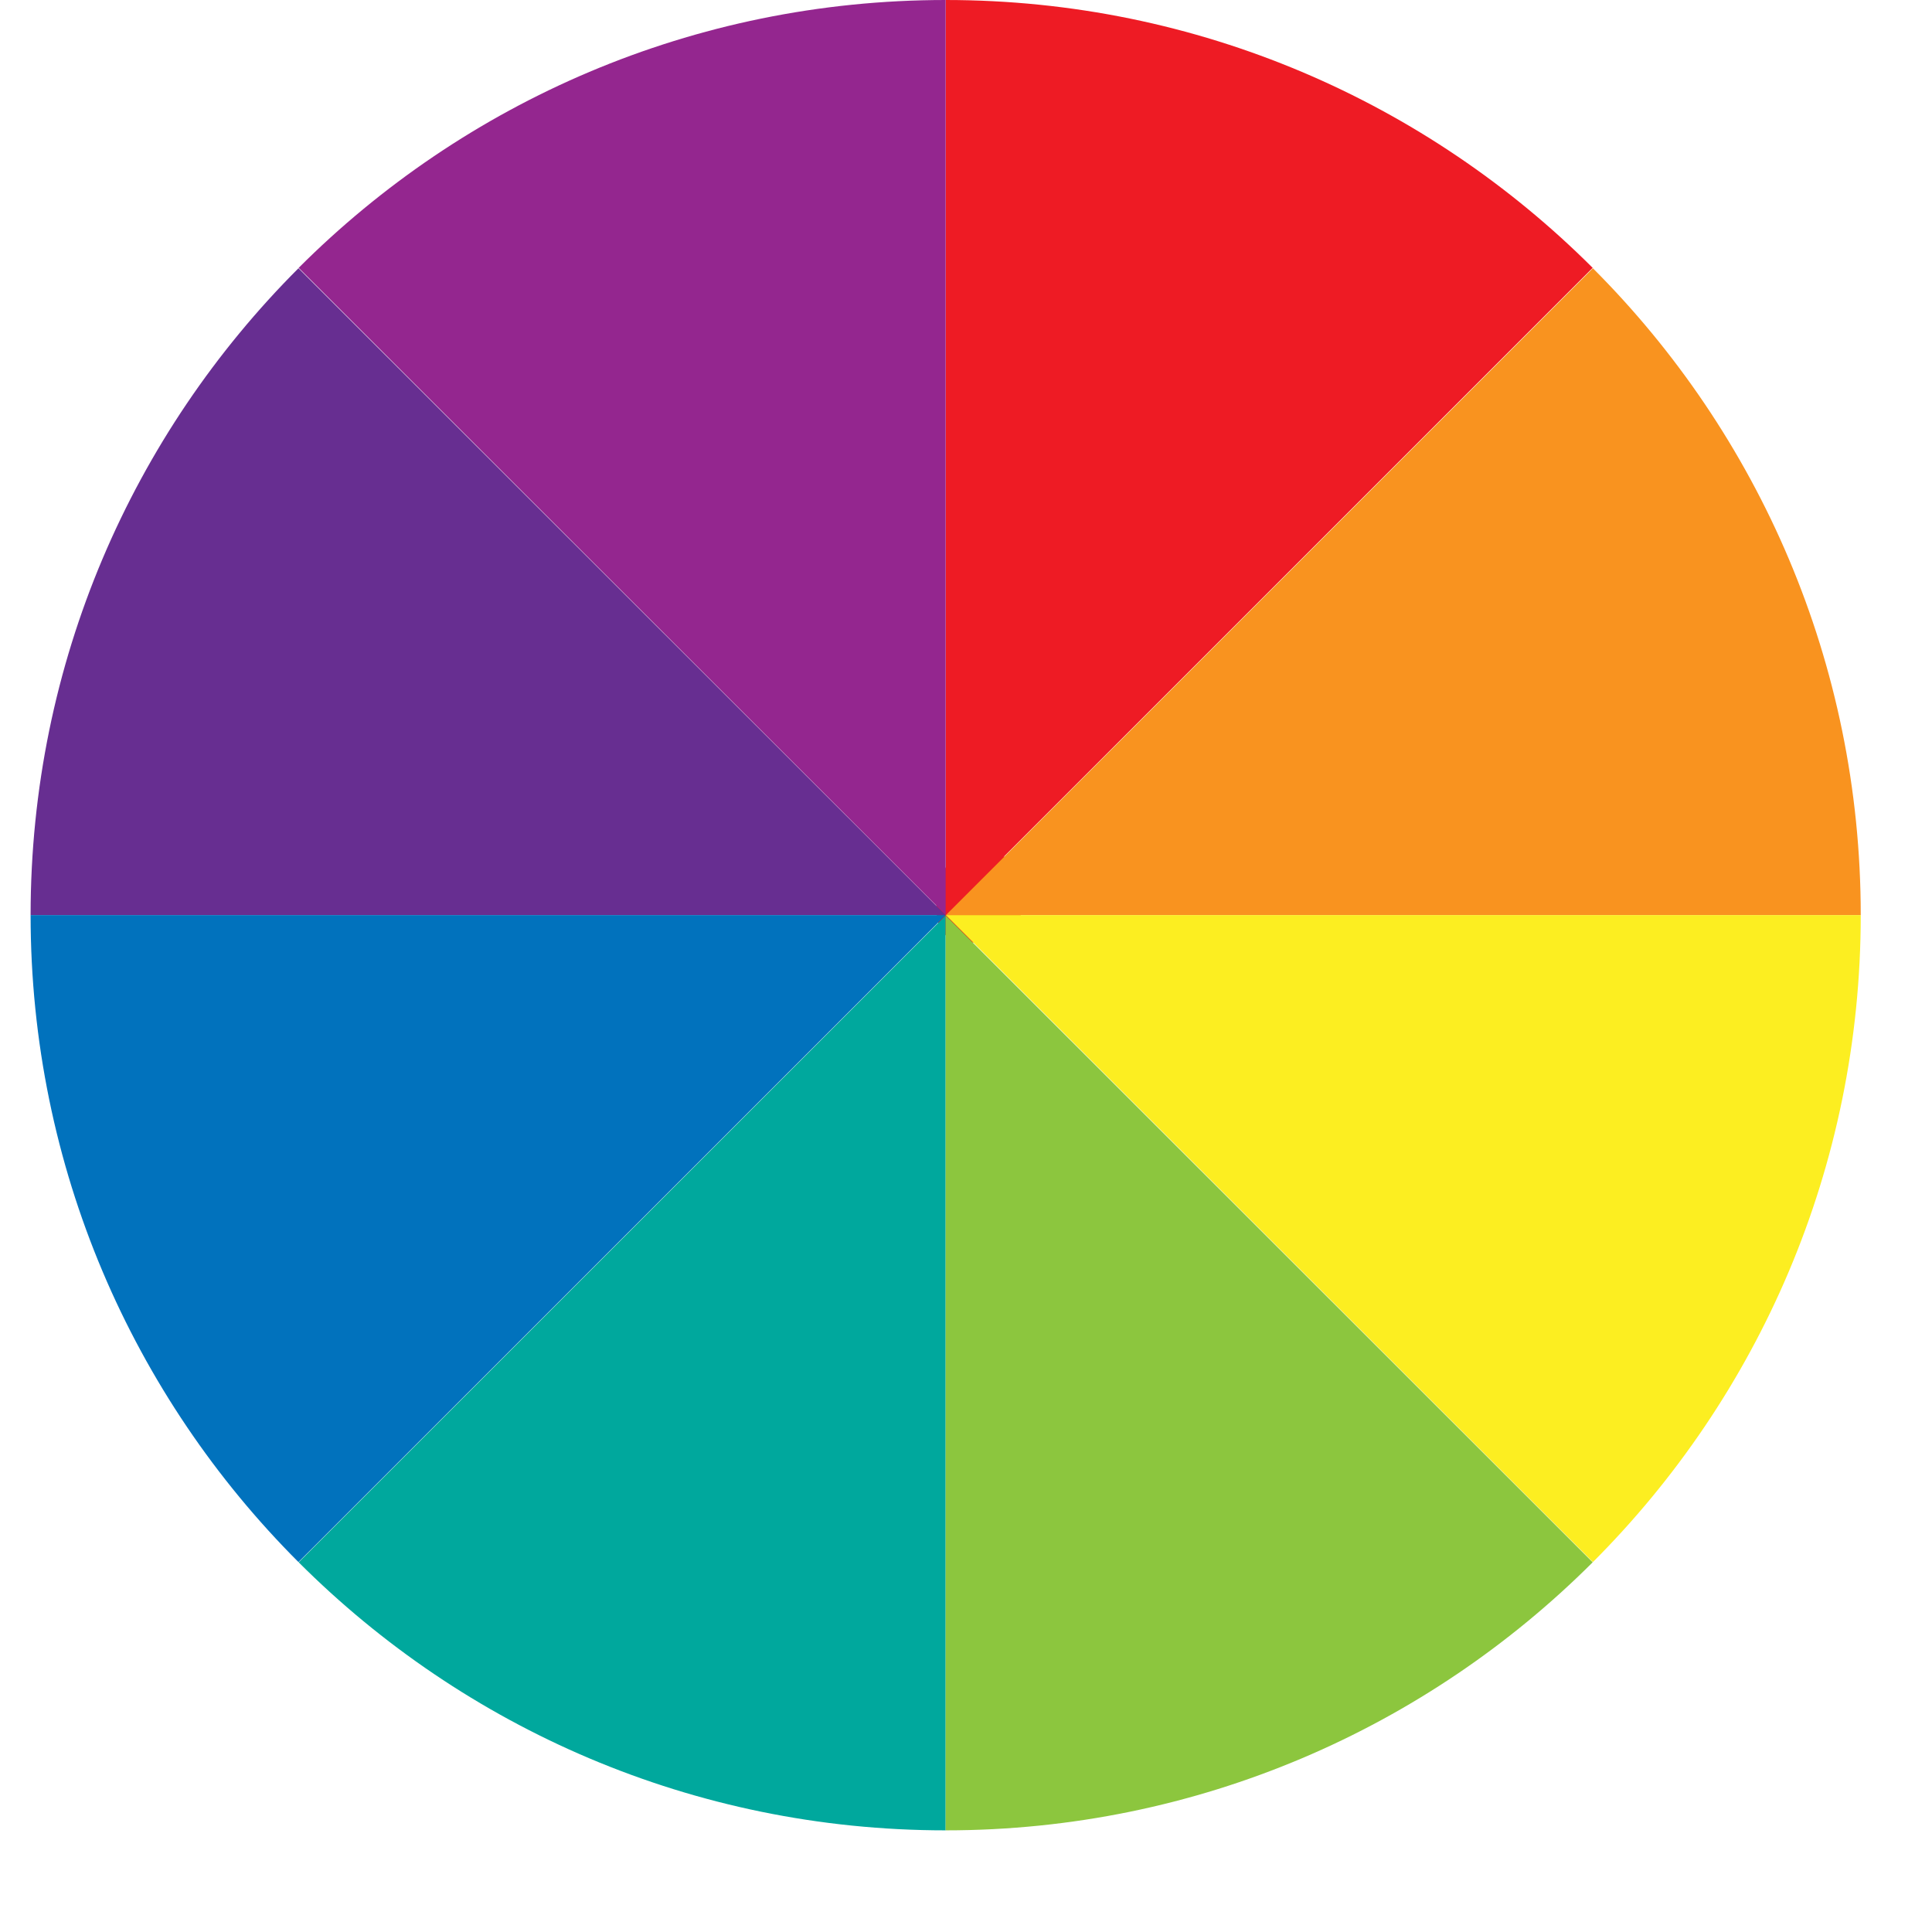 <svg xmlns="http://www.w3.org/2000/svg" xmlns:xlink="http://www.w3.org/1999/xlink" width="50" zoomAndPan="magnify" viewBox="0 0 37.5 37.5" height="50" preserveAspectRatio="xMidYMid meet" version="1.0"><defs><clipPath id="555efc3497"><path d="M 18.172 16.543 L 20.285 16.543 L 20.285 18.32 L 18.172 18.32 Z M 18.172 16.543 " clip-rule="nonzero"/></clipPath><clipPath id="2daf0f22e1"><path d="M 20.281 17.172 C 19.316 18.652 18.43 18.355 18.281 18.059 C 18.059 17.762 18.207 16.875 18.504 16.652 C 18.801 16.43 19.984 16.727 19.984 16.727 " clip-rule="nonzero"/></clipPath><clipPath id="8383f2a0b6"><path d="M 5 17 L 19 17 L 19 35.527 L 5 35.527 Z M 5 17 " clip-rule="nonzero"/></clipPath><clipPath id="7ba2a6a3f3"><path d="M 0.594 5 L 19 5 L 19 18 L 0.594 18 Z M 0.594 5 " clip-rule="nonzero"/></clipPath><clipPath id="1e1d9529bc"><path d="M 0.594 17 L 19 17 L 19 31 L 0.594 31 Z M 0.594 17 " clip-rule="nonzero"/></clipPath><clipPath id="5119254447"><path d="M 18 5 L 36.117 5 L 36.117 18 L 18 18 Z M 18 5 " clip-rule="nonzero"/></clipPath><clipPath id="f406c82d00"><path d="M 18 17 L 36.117 17 L 36.117 31 L 18 31 Z M 18 17 " clip-rule="nonzero"/></clipPath><clipPath id="d702f1aab2"><path d="M 18 17 L 31 17 L 31 35.527 L 18 35.527 Z M 18 17 " clip-rule="nonzero"/></clipPath></defs><g clip-path="url(#555efc3497)"><g clip-path="url(#2daf0f22e1)"><path fill="#e7191f" d="M 15.32 13.691 L 23.32 13.691 L 23.32 21.539 L 15.32 21.539 Z M 15.32 13.691 " fill-opacity="1" fill-rule="nonzero"/></g></g><g clip-path="url(#8383f2a0b6)"><path fill="#00a89d" d="M 18.355 35.527 L 18.355 17.77 L 5.797 30.324 C 9.008 33.535 13.449 35.527 18.355 35.527 Z M 18.355 35.527 " fill-opacity="1" fill-rule="nonzero"/></g><path fill="#ee1b24" d="M 18.355 0 L 18.355 17.758 L 30.914 5.199 C 27.699 1.988 23.262 0 18.355 0 Z M 18.355 0 " fill-opacity="1" fill-rule="nonzero"/><g clip-path="url(#7ba2a6a3f3)"><path fill="#672e91" d="M 5.793 5.207 C 2.582 8.418 0.594 12.855 0.594 17.762 L 18.355 17.762 Z M 5.793 5.207 " fill-opacity="1" fill-rule="nonzero"/></g><g clip-path="url(#1e1d9529bc)"><path fill="#0172bd" d="M 0.594 17.762 C 0.594 22.664 2.582 27.109 5.793 30.32 L 18.355 17.762 Z M 0.594 17.762 " fill-opacity="1" fill-rule="nonzero"/></g><g clip-path="url(#5119254447)"><path fill="#f9931f" d="M 36.117 17.762 C 36.117 12.859 34.129 8.418 30.918 5.207 L 18.359 17.762 Z M 36.117 17.762 " fill-opacity="1" fill-rule="nonzero"/></g><g clip-path="url(#f406c82d00)"><path fill="#fcee21" d="M 30.918 30.32 C 34.129 27.109 36.117 22.672 36.117 17.762 L 18.359 17.762 Z M 30.918 30.32 " fill-opacity="1" fill-rule="nonzero"/></g><path fill="#94268f" d="M 18.355 17.758 L 18.355 0 C 13.449 0 9.008 1.988 5.797 5.199 Z M 18.355 17.758 " fill-opacity="1" fill-rule="nonzero"/><g clip-path="url(#d702f1aab2)"><path fill="#8cc63e" d="M 18.355 35.527 C 23.258 35.527 27.699 33.535 30.914 30.324 L 18.355 17.77 Z M 18.355 35.527 " fill-opacity="1" fill-rule="nonzero"/></g></svg>